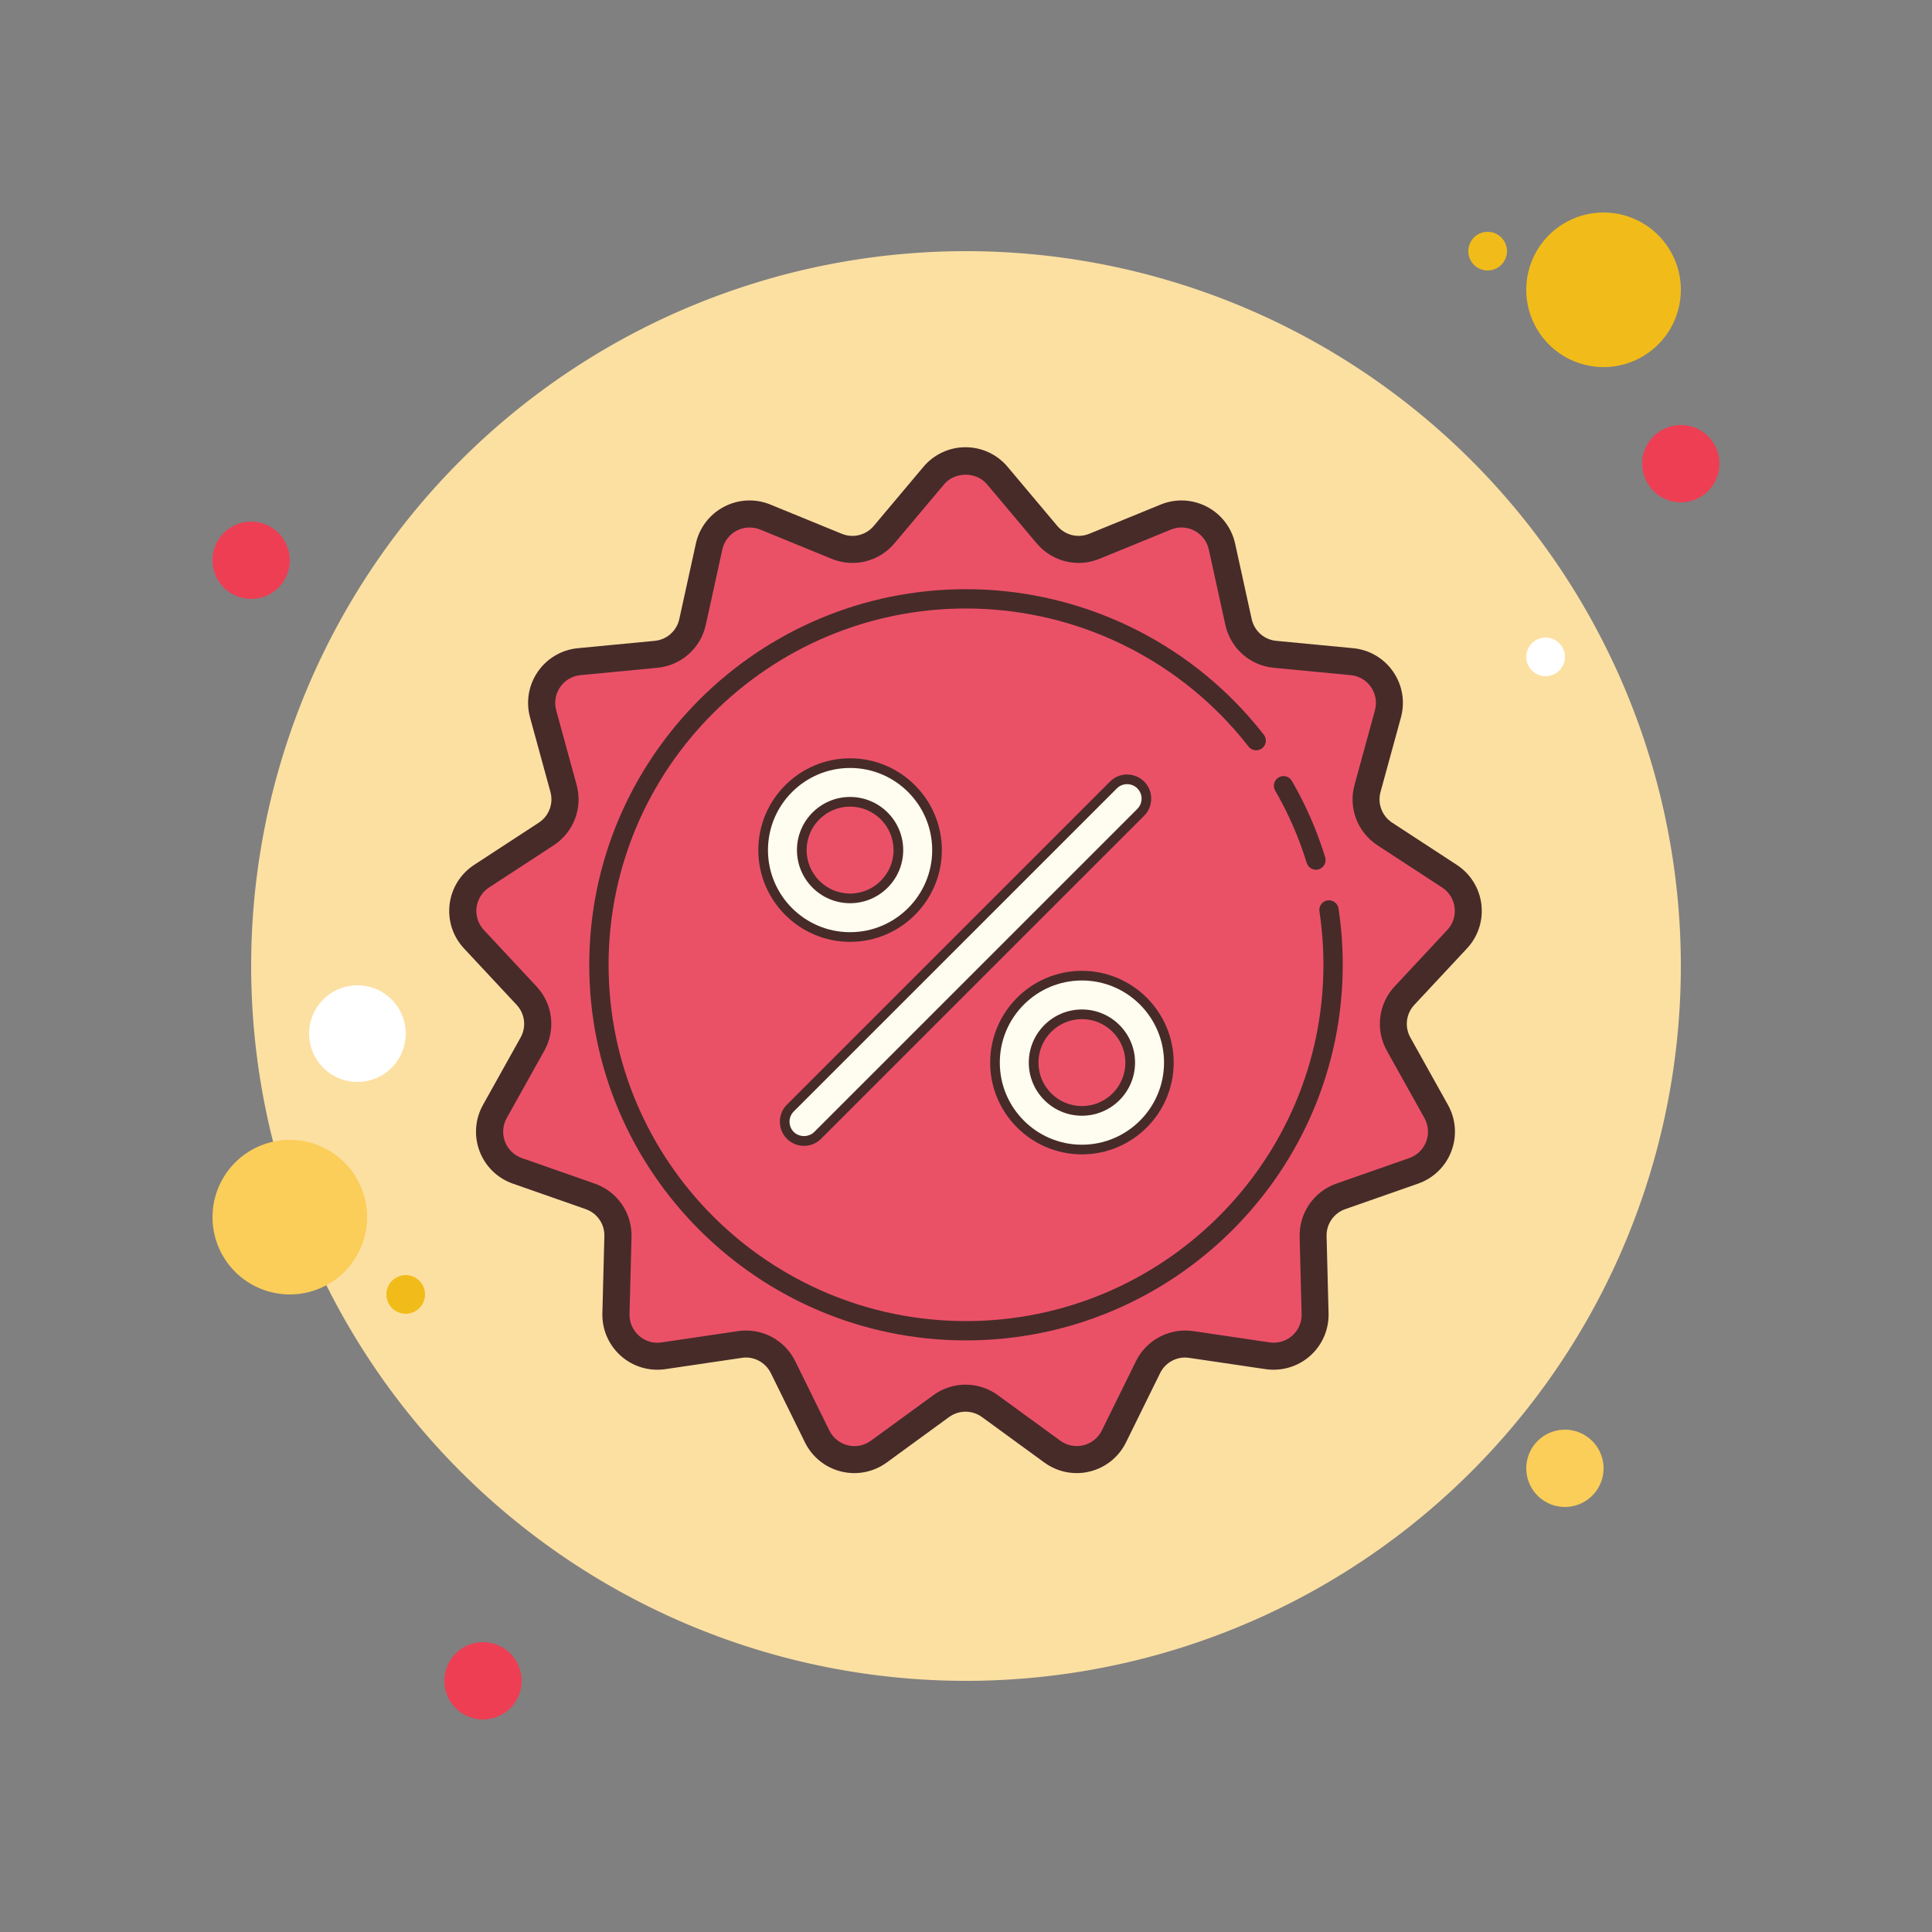 <svg xmlns="http://www.w3.org/2000/svg" viewBox="0 0 100 100"><rect x="0" y="0" width="100" height="100" fill="#808080" stroke="none"/><path fill="#ee3e54" d="M13 27A2 2 0 1 0 13 31A2 2 0 1 0 13 27Z"/><path fill="#f1bc19" d="M77 12A1 1 0 1 0 77 14A1 1 0 1 0 77 12Z"/><path fill="#fce0a2" d="M50 13A37 37 0 1 0 50 87A37 37 0 1 0 50 13Z"/><path fill="#f1bc19" d="M83 11A4 4 0 1 0 83 19A4 4 0 1 0 83 11Z"/><path fill="#ee3e54" d="M87 22A2 2 0 1 0 87 26A2 2 0 1 0 87 22Z"/><path fill="#fbcd59" d="M81 74A2 2 0 1 0 81 78 2 2 0 1 0 81 74zM15 59A4 4 0 1 0 15 67 4 4 0 1 0 15 59z"/><path fill="#ee3e54" d="M25 85A2 2 0 1 0 25 89A2 2 0 1 0 25 85Z"/><path fill="#fff" d="M18.5 51A2.5 2.5 0 1 0 18.5 56A2.5 2.5 0 1 0 18.5 51Z"/><path fill="#f1bc19" d="M21 66A1 1 0 1 0 21 68A1 1 0 1 0 21 66Z"/><path fill="#fff" d="M80 33A1 1 0 1 0 80 35A1 1 0 1 0 80 33Z"/><g><path fill="#ea5167" d="M51.619,24.614l2.571,3.057c0.6,0.713,1.592,0.958,2.455,0.605l3.697-1.512 c1.233-0.504,2.623,0.225,2.908,1.526l0.856,3.902c0.2,0.91,0.964,1.588,1.892,1.676l3.977,0.379 c1.326,0.127,2.218,1.418,1.866,2.703l-1.055,3.853c-0.246,0.899,0.116,1.854,0.896,2.364l3.345,2.184 c1.116,0.728,1.305,2.287,0.396,3.261l-2.725,2.921c-0.636,0.682-0.759,1.696-0.305,2.51l1.947,3.488 c0.649,1.163,0.093,2.631-1.165,3.071l-3.77,1.32c-0.88,0.308-1.46,1.149-1.436,2.081l0.103,3.993 c0.034,1.332-1.141,2.373-2.459,2.178l-3.952-0.583c-0.922-0.136-1.827,0.339-2.238,1.175l-1.765,3.584 c-0.589,1.195-2.113,1.571-3.189,0.786l-3.228-2.353c-0.753-0.549-1.775-0.549-2.528,0l-3.228,2.353 c-1.077,0.785-2.601,0.409-3.189-0.786l-1.765-3.584c-0.412-0.836-1.316-1.311-2.238-1.175l-3.952,0.583 c-1.318,0.195-2.493-0.846-2.459-2.178l0.103-3.993c0.024-0.932-0.556-1.773-1.436-2.081l-3.77-1.32 c-1.257-0.44-1.814-1.908-1.165-3.071l1.947-3.488c0.454-0.814,0.331-1.828-0.305-2.51l-2.725-2.921 c-0.909-0.974-0.72-2.532,0.396-3.261l3.345-2.184c0.78-0.51,1.143-1.465,0.896-2.364l-1.055-3.853 c-0.352-1.285,0.54-2.577,1.866-2.703l3.977-0.379c0.928-0.089,1.693-0.766,1.892-1.676l0.856-3.902 c0.285-1.301,1.675-2.031,2.908-1.526l3.697,1.512c0.863,0.353,1.855,0.108,2.455-0.605l2.571-3.057 C49.192,23.594,50.761,23.594,51.619,24.614z"/><path fill="#472b29" d="M55.73,76.248c-0.596,0-1.182-0.188-1.674-0.547l-3.229-2.354c-0.51-0.371-1.194-0.371-1.704,0 l-3.228,2.354c-0.681,0.496-1.54,0.666-2.357,0.464c-0.818-0.201-1.5-0.75-1.873-1.506l-1.765-3.584 c-0.279-0.566-0.892-0.892-1.508-0.792l-3.952,0.584c-0.837,0.122-1.673-0.127-2.303-0.686c-0.63-0.559-0.979-1.361-0.958-2.203 l0.103-3.993c0.017-0.631-0.372-1.193-0.967-1.401l-3.771-1.32c-0.795-0.278-1.422-0.89-1.721-1.678 c-0.298-0.787-0.234-1.66,0.176-2.396l1.947-3.488c0.308-0.551,0.225-1.23-0.205-1.691l-2.725-2.921 c-0.574-0.615-0.846-1.447-0.744-2.283c0.101-0.837,0.564-1.58,1.269-2.041l3.345-2.184c0.528-0.345,0.771-0.985,0.604-1.593 l-1.055-3.854c-0.223-0.813-0.076-1.676,0.403-2.369c0.478-0.692,1.233-1.136,2.071-1.216l3.977-0.38 c0.628-0.059,1.14-0.513,1.275-1.129l0.856-3.902c0.18-0.821,0.711-1.518,1.457-1.909c0.746-0.391,1.621-0.434,2.4-0.115 l3.698,1.514c0.583,0.238,1.248,0.075,1.654-0.408l2.571-3.058c0.542-0.645,1.336-1.015,2.178-1.015s1.636,0.37,2.178,1.014 l0.001,0.001l2.571,3.058c0.405,0.481,1.068,0.645,1.653,0.408l3.697-1.513c0.779-0.321,1.655-0.276,2.4,0.114 c0.745,0.392,1.276,1.088,1.456,1.91l0.856,3.901c0.135,0.616,0.647,1.07,1.275,1.129l3.977,0.38 c0.838,0.08,1.593,0.523,2.071,1.216c0.479,0.693,0.626,1.558,0.402,2.37l-1.055,3.852c-0.167,0.608,0.076,1.249,0.604,1.594 l3.345,2.184c0.705,0.461,1.168,1.204,1.27,2.041c0.101,0.836-0.171,1.668-0.745,2.283l-2.725,2.921 c-0.43,0.461-0.513,1.141-0.205,1.691l1.946,3.488c0.41,0.734,0.475,1.607,0.176,2.396c-0.298,0.787-0.925,1.398-1.72,1.677 l-3.771,1.321c-0.595,0.208-0.984,0.771-0.968,1.401l0.103,3.993c0.021,0.842-0.328,1.645-0.958,2.203 c-0.631,0.56-1.471,0.805-2.303,0.686l-3.952-0.584c-0.626-0.096-1.229,0.227-1.508,0.792l-1.765,3.584 c-0.372,0.756-1.055,1.305-1.873,1.506C56.188,76.221,55.958,76.248,55.73,76.248z M49.977,71.669c0.587,0,1.175,0.183,1.676,0.548 l3.229,2.354c0.347,0.253,0.785,0.337,1.197,0.235c0.416-0.103,0.763-0.381,0.952-0.766l1.765-3.584 c0.548-1.112,1.74-1.735,2.968-1.558l3.953,0.584c0.421,0.063,0.849-0.065,1.169-0.349s0.498-0.691,0.486-1.12l-0.103-3.993 c-0.031-1.24,0.735-2.349,1.905-2.759l3.771-1.32c0.403-0.141,0.722-0.451,0.874-0.852c0.151-0.4,0.119-0.844-0.09-1.218 l-1.946-3.488c-0.604-1.083-0.442-2.421,0.404-3.328l2.725-2.921c0.292-0.313,0.43-0.735,0.378-1.16 c-0.051-0.425-0.286-0.803-0.645-1.037L71.3,43.754c-1.04-0.679-1.518-1.938-1.188-3.136l1.055-3.852 c0.113-0.413,0.038-0.853-0.204-1.204c-0.243-0.353-0.627-0.577-1.053-0.617l-3.977-0.38c-1.235-0.117-2.244-1.011-2.51-2.224 l-0.856-3.901c-0.092-0.418-0.361-0.771-0.74-0.971s-0.822-0.221-1.22-0.058l-3.697,1.512c-1.149,0.473-2.457,0.147-3.255-0.803 l-2.57-3.057c-0.552-0.656-1.664-0.656-2.214,0l-2.571,3.057c-0.798,0.95-2.105,1.275-3.255,0.803l-3.698-1.513 c-0.396-0.16-0.84-0.14-1.219,0.059c-0.379,0.199-0.648,0.553-0.74,0.97l-0.856,3.903c-0.266,1.212-1.275,2.105-2.51,2.223 l-3.976,0.38c-0.426,0.04-0.809,0.265-1.052,0.617c-0.243,0.352-0.318,0.791-0.205,1.204l1.055,3.853 c0.328,1.196-0.149,2.456-1.188,3.135l-3.345,2.184c-0.358,0.234-0.593,0.612-0.645,1.037c-0.051,0.425,0.086,0.848,0.378,1.16 l2.725,2.921c0.847,0.908,1.009,2.246,0.404,3.329l-1.946,3.487c-0.208,0.374-0.241,0.817-0.089,1.218s0.471,0.711,0.875,0.852 l3.77,1.32c1.171,0.41,1.937,1.519,1.904,2.76l-0.103,3.992c-0.011,0.429,0.167,0.837,0.487,1.12 c0.32,0.284,0.747,0.416,1.17,0.349l3.952-0.584c1.226-0.183,2.421,0.445,2.969,1.558l1.765,3.584 c0.189,0.385,0.536,0.663,0.952,0.766c0.417,0.104,0.852,0.017,1.197-0.235l3.228-2.354C48.802,71.852,49.389,71.669,49.977,71.669 z"/></g><g><path fill="#472b29" d="M68.113,45.018c-0.214,0-0.411-0.138-0.478-0.353c-0.083-0.269-0.171-0.532-0.265-0.795 c-0.364-1.017-0.824-2.009-1.368-2.949c-0.139-0.238-0.057-0.545,0.183-0.683c0.235-0.139,0.544-0.058,0.683,0.183 c0.574,0.992,1.06,2.039,1.444,3.111c0.1,0.276,0.191,0.556,0.278,0.838c0.082,0.264-0.066,0.544-0.33,0.625 C68.212,45.011,68.162,45.018,68.113,45.018z"/></g><g><path fill="#472b29" d="M50,69.379c-10.752,0-19.5-8.722-19.5-19.441S39.248,30.496,50,30.496 c5.58,0,10.904,2.392,14.606,6.561c0.279,0.314,0.55,0.639,0.809,0.973c0.169,0.219,0.129,0.533-0.089,0.702 c-0.221,0.168-0.532,0.129-0.702-0.089c-0.245-0.316-0.5-0.623-0.766-0.922c-3.513-3.956-8.563-6.225-13.858-6.225 c-10.201,0-18.5,8.272-18.5,18.441S39.799,68.379,50,68.379s18.5-8.272,18.5-18.441c0-0.927-0.069-1.857-0.206-2.767 c-0.041-0.272,0.146-0.527,0.42-0.568c0.271-0.036,0.527,0.146,0.568,0.42c0.145,0.957,0.218,1.938,0.218,2.915 C69.5,60.657,60.752,69.379,50,69.379z"/></g><g><path fill="#fefdef" d="M44,48.5c-2.481,0-4.5-2.019-4.5-4.5s2.019-4.5,4.5-4.5s4.5,2.019,4.5,4.5S46.481,48.5,44,48.5z M44,41.5c-1.378,0-2.5,1.121-2.5,2.5s1.122,2.5,2.5,2.5s2.5-1.121,2.5-2.5S45.378,41.5,44,41.5z"/><path fill="#472b29" d="M44,48.75c-2.619,0-4.75-2.131-4.75-4.75s2.131-4.75,4.75-4.75s4.75,2.131,4.75,4.75 S46.619,48.75,44,48.75z M44,39.75c-2.343,0-4.25,1.906-4.25,4.25s1.907,4.25,4.25,4.25s4.25-1.906,4.25-4.25 S46.343,39.75,44,39.75z M44,46.75c-1.517,0-2.75-1.233-2.75-2.75s1.233-2.75,2.75-2.75s2.75,1.233,2.75,2.75 S45.517,46.75,44,46.75z M44,41.75c-1.241,0-2.25,1.01-2.25,2.25s1.009,2.25,2.25,2.25s2.25-1.01,2.25-2.25S45.241,41.75,44,41.75z"/></g><g><path fill="#fefdef" d="M56,59.5c-2.481,0-4.5-2.019-4.5-4.5s2.019-4.5,4.5-4.5s4.5,2.019,4.5,4.5S58.481,59.5,56,59.5z M56,52.5c-1.378,0-2.5,1.121-2.5,2.5s1.122,2.5,2.5,2.5s2.5-1.121,2.5-2.5S57.378,52.5,56,52.5z"/><path fill="#472b29" d="M56,59.75c-2.619,0-4.75-2.131-4.75-4.75s2.131-4.75,4.75-4.75s4.75,2.131,4.75,4.75 S58.619,59.75,56,59.75z M56,50.75c-2.344,0-4.25,1.906-4.25,4.25s1.906,4.25,4.25,4.25s4.25-1.906,4.25-4.25 S58.344,50.75,56,50.75z M56,57.75c-1.517,0-2.75-1.233-2.75-2.75s1.233-2.75,2.75-2.75s2.75,1.233,2.75,2.75 S57.517,57.75,56,57.75z M56,52.75c-1.24,0-2.25,1.01-2.25,2.25s1.01,2.25,2.25,2.25s2.25-1.01,2.25-2.25S57.24,52.75,56,52.75z"/></g><g><path fill="#fefdef" d="M41.615,59.06c-0.256,0-0.512-0.098-0.707-0.293c-0.391-0.391-0.391-1.023,0-1.414l16.723-16.722 c0.391-0.391,1.023-0.391,1.414,0s0.391,1.023,0,1.414L42.322,58.767C42.127,58.962,41.871,59.06,41.615,59.06z"/><path fill="#472b29" d="M41.615,59.31c-0.334,0-0.647-0.13-0.884-0.366c-0.487-0.487-0.487-1.28,0-1.768l16.723-16.722 c0.486-0.488,1.281-0.488,1.768,0c0.487,0.487,0.487,1.28,0,1.768L42.499,58.943C42.263,59.18,41.949,59.31,41.615,59.31z M58.338,40.588c-0.192,0-0.384,0.073-0.53,0.22L41.085,57.529c-0.292,0.292-0.292,0.769,0,1.061c0.283,0.283,0.777,0.283,1.061,0 l16.723-16.722c0.292-0.292,0.292-0.769,0-1.061C58.722,40.661,58.53,40.588,58.338,40.588z"/></g></svg>